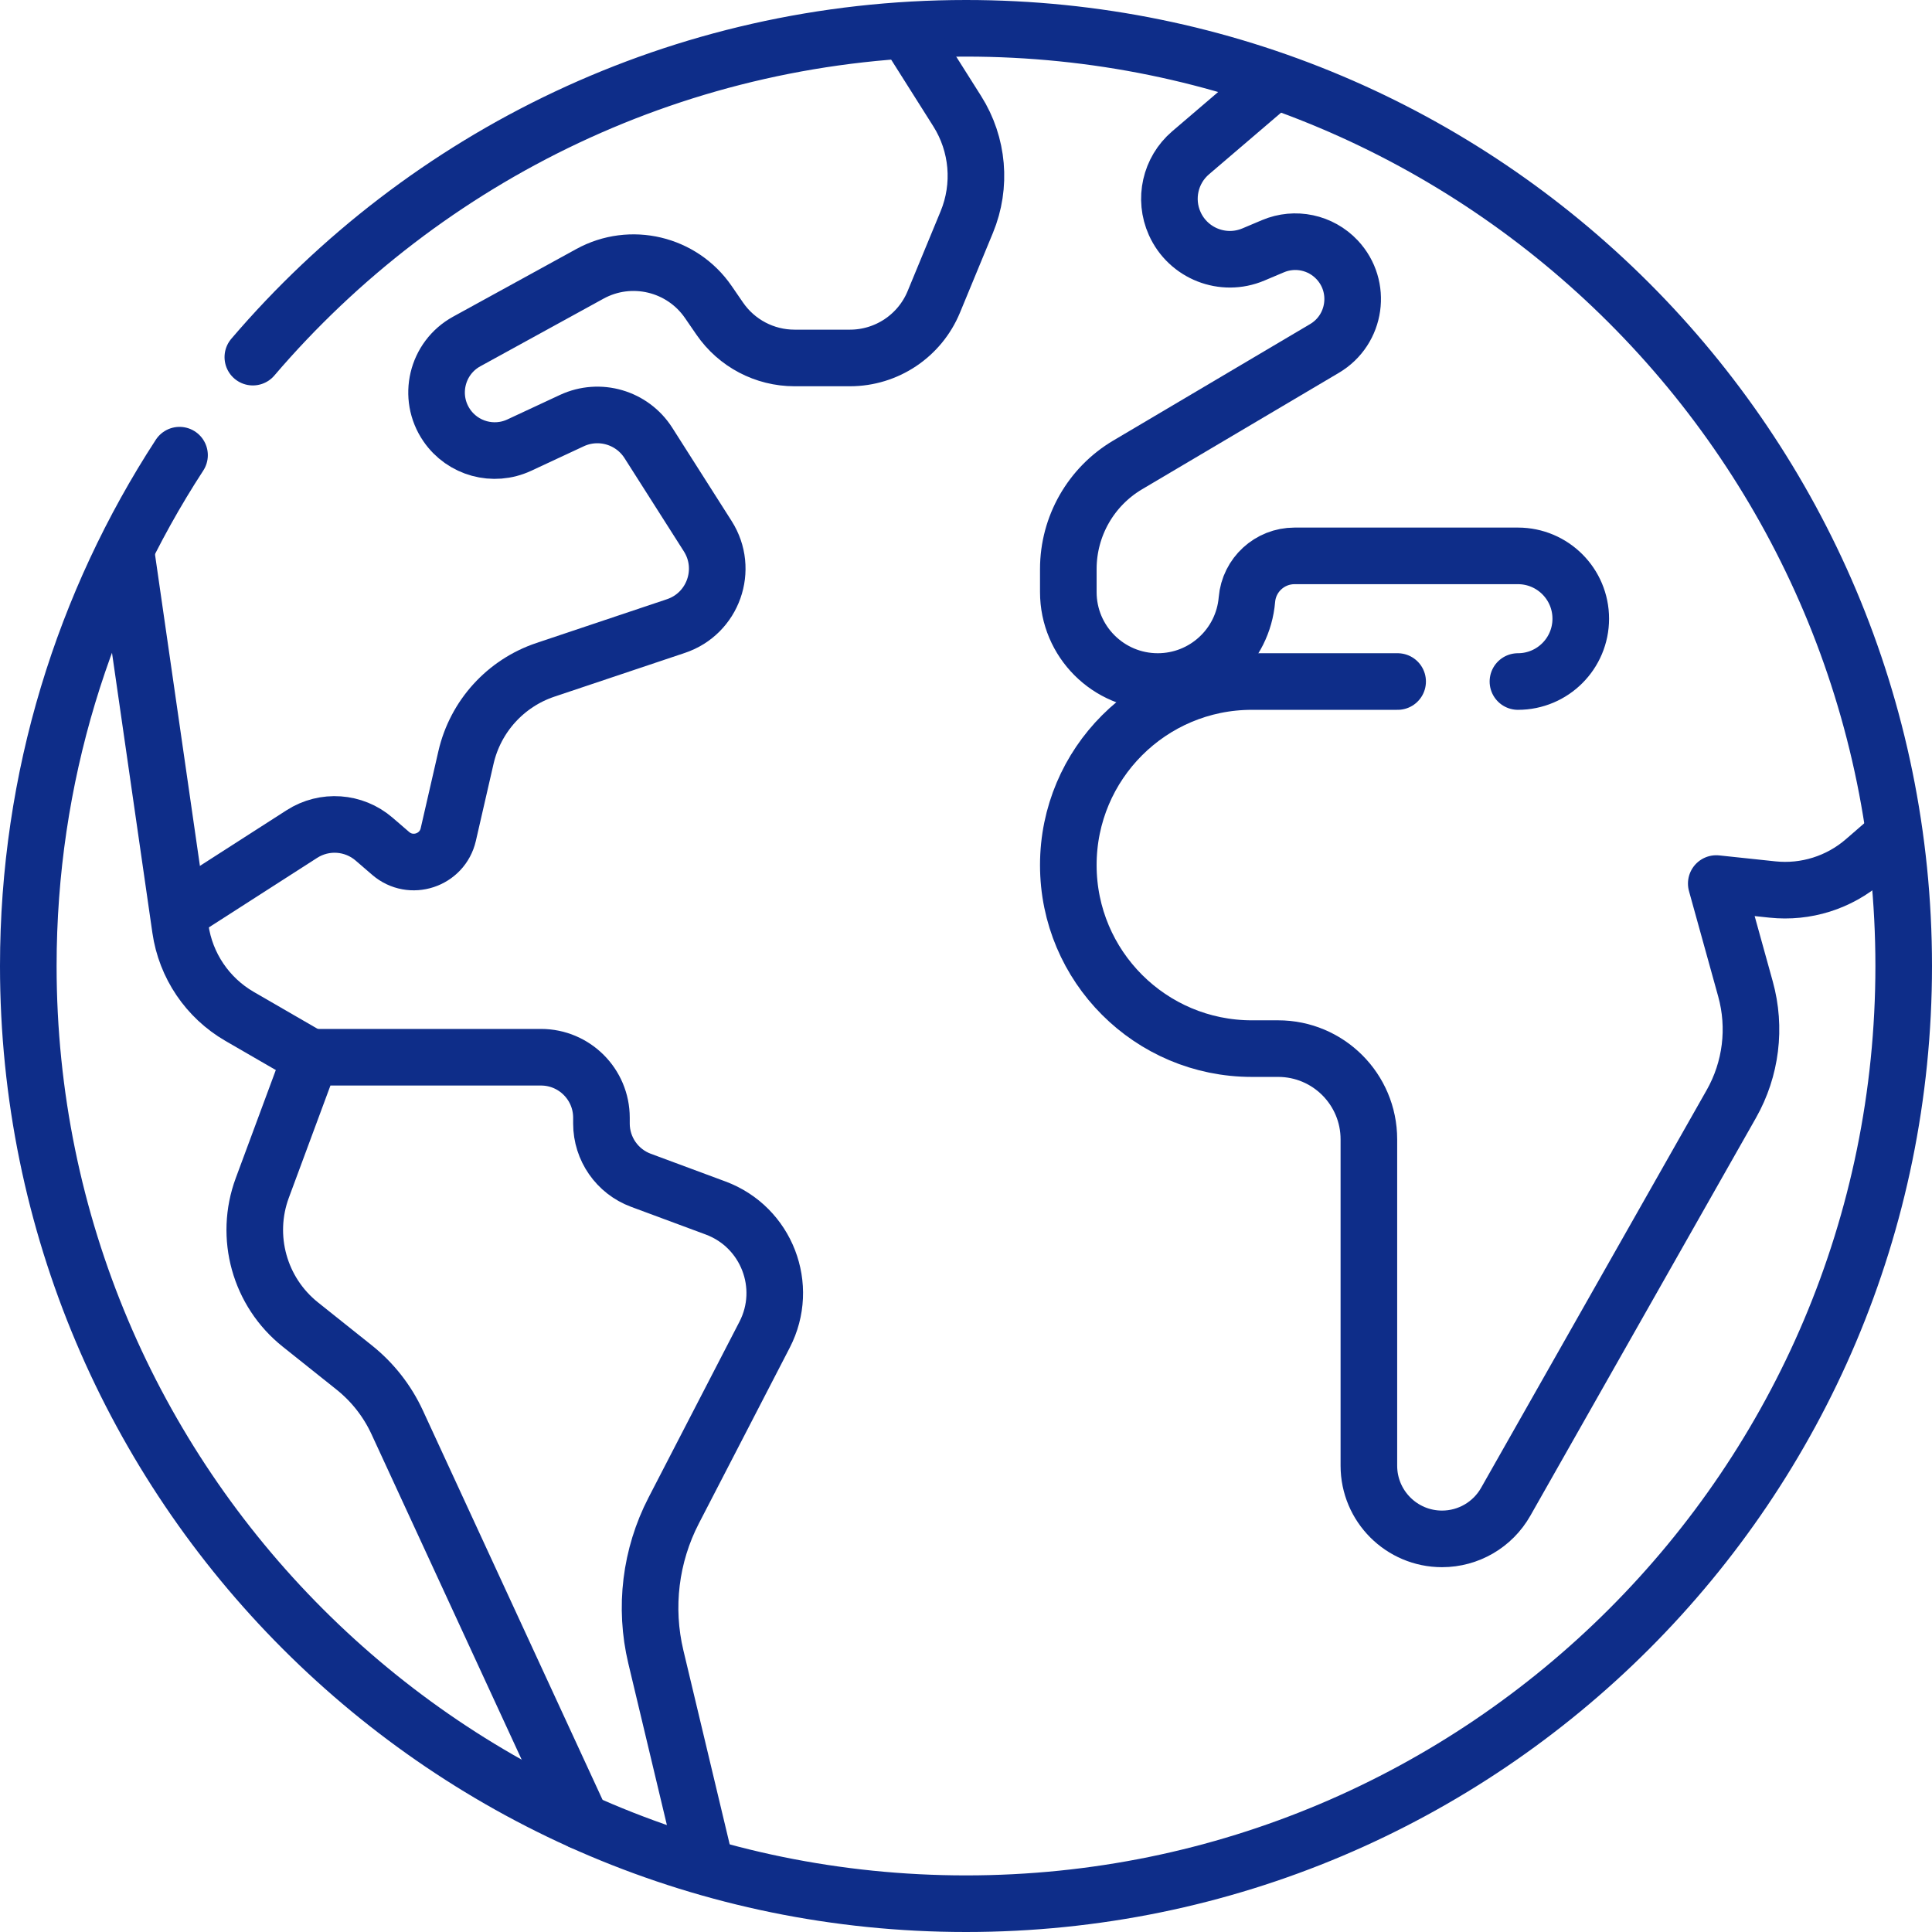 <svg xmlns="http://www.w3.org/2000/svg" xmlns:xlink="http://www.w3.org/1999/xlink" version="1.1" id="Capa_1" x="0px" y="0px" viewBox="0 0 512 512" style="enable-background:new 0 0 512 512;" xml:space="preserve" width="300" height="300" xmlns:svgjs="http://svgjs.dev/svgjs"><g width="100%" height="100%" transform="matrix(1,0,0,1,0,0)"><g>
	<path style="stroke-linecap: round; stroke-linejoin: round; stroke-miterlimit: 10;" d="&#10;&#9;&#9;M67.005,94.645C112.583,41.31,180.343,7.5,256,7.5c137.243,0,248.5,111.257,248.5,248.5S393.243,504.5,256,504.5&#10;&#9;&#9;S7.5,393.243,7.5,256c0-49.934,14.728-96.428,40.077-135.375" fill="none" fill-opacity="1" stroke="#0e2d89" stroke-opacity="1" data-original-stroke-color="#000000ff" stroke-width="15" data-original-stroke-width="15"/>
	<path style="stroke-linecap: round; stroke-linejoin: round; stroke-miterlimit: 10;" d="&#10;&#9;&#9;M154.06,482.684l-48.799-105.748c-2.615-5.667-6.517-10.645-11.396-14.537l-14.279-11.392&#10;&#9;&#9;c-10.819-8.632-14.879-23.231-10.069-36.209l12.833-34.621h61.009c8.854,0,16.032,7.178,16.032,16.032v1.544&#10;&#9;&#9;c0,6.703,4.17,12.699,10.454,15.031l19.783,7.341c13.539,5.024,19.628,20.764,12.995,33.592l-24.081,46.572&#10;&#9;&#9;c-6.178,11.947-7.858,25.716-4.736,38.799l12.897,54.042" fill="none" fill-opacity="1" stroke="#0e2d89" stroke-opacity="1" data-original-stroke-color="#000000ff" stroke-width="15" data-original-stroke-width="15"/>
	<path style="stroke-linecap: round; stroke-linejoin: round; stroke-miterlimit: 10;" d="&#10;&#9;&#9;M33.492,146.878l14.32,99.3c1.402,9.72,7.181,18.262,15.681,23.179l18.819,10.885" fill="none" fill-opacity="1" stroke="#0e2d89" stroke-opacity="1" data-original-stroke-color="#000000ff" stroke-width="15" data-original-stroke-width="15"/>
	<path style="stroke-linecap: round; stroke-linejoin: round; stroke-miterlimit: 10;" d="&#10;&#9;&#9;M48.726,241.113l31.282-20.086c5.972-3.835,13.755-3.287,19.13,1.348l4.396,3.789c5.351,4.613,13.688,1.879,15.268-5.007&#10;&#9;&#9;l4.687-20.42c2.497-10.88,10.473-19.678,21.056-23.228l34.589-11.6c9.877-3.313,14.021-15.018,8.428-23.808l-15.723-24.707&#10;&#9;&#9;c-4.321-6.789-13.005-9.324-20.299-5.924l-13.929,6.492c-6.833,3.185-14.966,0.957-19.223-5.264l0,0&#10;&#9;&#9;c-5.141-7.514-2.68-17.823,5.3-22.204l32.634-17.917c10.825-5.943,24.391-2.721,31.388,7.453l3.034,4.412&#10;&#9;&#9;c4.487,6.524,11.897,10.421,19.815,10.421h14.685c9.735,0,18.509-5.869,22.226-14.866l8.739-21.153&#10;&#9;&#9;c3.975-9.622,3.031-20.575-2.531-29.375L240.677,8.899" fill="none" fill-opacity="1" stroke="#0e2d89" stroke-opacity="1" data-original-stroke-color="#000000ff" stroke-width="15" data-original-stroke-width="15"/>
	<path style="stroke-linecap: round; stroke-linejoin: round; stroke-miterlimit: 10;" d="&#10;&#9;&#9;M402.269,180.611c9.195,0,16.649-7.454,16.649-16.649v0c0-9.195-7.454-16.649-16.649-16.649h-59.204&#10;&#9;&#9;c-6.579,0-12.063,5.038-12.62,11.593l0,0.005c-1.043,12.271-11.307,21.7-23.622,21.7h0c-13.093,0-23.707-10.614-23.707-23.707&#10;&#9;&#9;v-6.106c0-11.333,5.982-21.824,15.736-27.595l52.156-30.862c8.378-4.957,10.004-16.401,3.339-23.496l0,0&#10;&#9;&#9;c-4.355-4.636-11.136-6.071-16.996-3.597l-5.189,2.191c-8.027,3.389-17.29-0.257-20.854-8.207v0&#10;&#9;&#9;c-2.908-6.486-1.194-14.113,4.208-18.733l20.921-17.889" fill="none" fill-opacity="1" stroke="#0e2d89" stroke-opacity="1" data-original-stroke-color="#000000ff" stroke-width="15" data-original-stroke-width="15"/>
	<path style="stroke-linecap: round; stroke-linejoin: round; stroke-miterlimit: 10;" d="&#10;&#9;&#9;M499.877,223.049l-5.794,5.022c-6.715,5.82-15.545,8.592-24.382,7.655l-14.874-1.577l7.746,27.942&#10;&#9;&#9;c2.843,10.256,1.491,21.222-3.76,30.48l-59.787,105.423c-3.444,6.073-9.886,9.825-16.867,9.825h0&#10;&#9;&#9;c-10.709,0-19.391-8.682-19.391-19.391v-86.487c0-13.282-10.767-24.048-24.048-24.048h-6.964&#10;&#9;&#9;c-26.864,0-48.641-21.777-48.641-48.641v0c0-26.864,21.777-48.641,48.641-48.641h38.63" fill="none" fill-opacity="1" stroke="#0e2d89" stroke-opacity="1" data-original-stroke-color="#000000ff" stroke-width="15" data-original-stroke-width="15"/>
</g></g></svg>